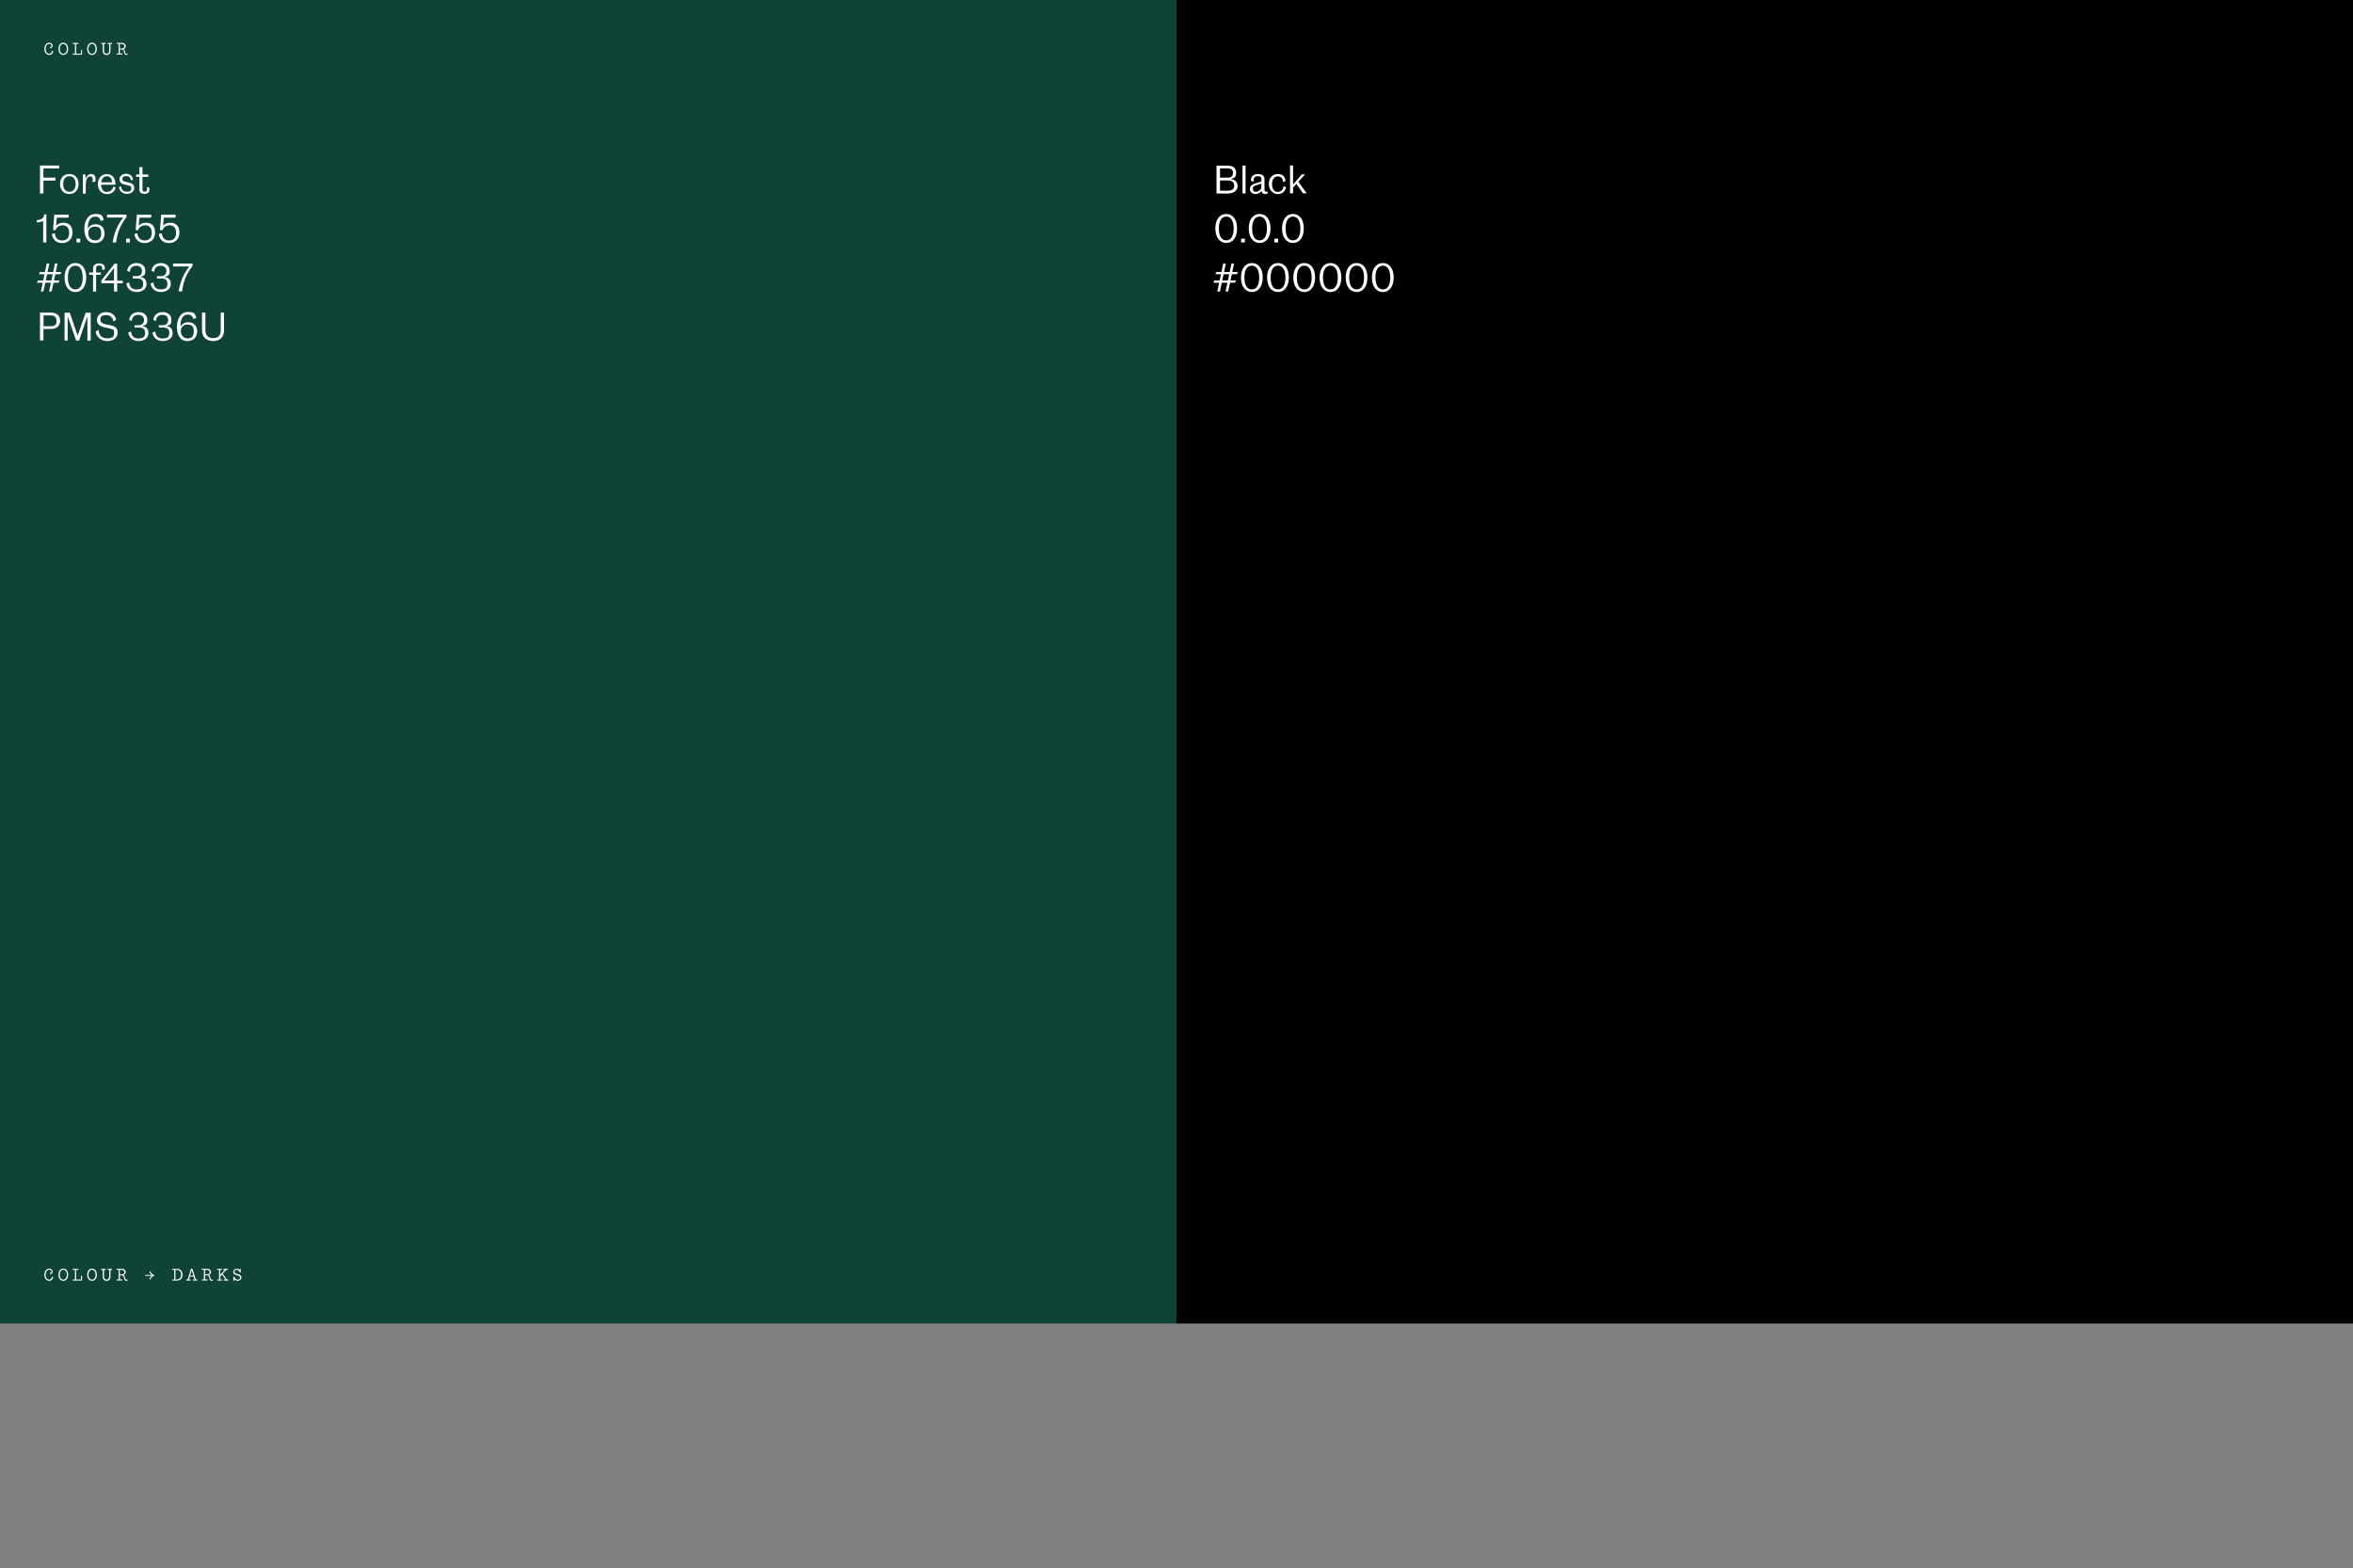 <?xml version="1.0" encoding="UTF-8"?>
<svg id="Layer_1" data-name="Layer 1" xmlns="http://www.w3.org/2000/svg" xmlns:xlink="http://www.w3.org/1999/xlink" version="1.1" viewBox="0 0 2000 1333">
  <rect x="0" y="0" width="2000" height="1333" fill="#808080" stroke="none"/>
  <defs>
    <style>
      .cls-1 {
        fill: #0f4337;
      }

      .cls-1, .cls-2, .cls-3, .cls-4 {
        stroke-width: 0px;
      }

      .cls-5 {
        clip-path: url(#clippath);
      }

      .cls-2 {
        fill: none;
      }

      .cls-3 {
        fill: #000;
      }

      .cls-4 {
        fill: #fff;
      }
    </style>
    <clipPath id="clippath">
      <rect class="cls-2" width="2000" height="1125"/>
    </clipPath>
  </defs>
  <rect class="cls-3" x="1000" width="1000" height="1125"/>
  <rect class="cls-1" width="1000" height="1125"/>
  <g class="cls-5">
    <path class="cls-4" d="M190.4,280.9c0,6.2-4.2,9-9.2,9s-9.5-2.8-9.5-9v-15.2h2.9v14.8c0,4.5,2.3,6.9,6.6,6.9s6.4-2.1,6.4-6.9v-14.8h2.8v15.2ZM159.3,287.7c3.4,0,5.4-1.6,5.4-6s-1.8-5.8-5.4-5.8-5.6,2.3-5.6,5.6,2.1,6.1,5.6,6.1M167.6,281.8c0,3.8-2.4,8.1-8.3,8.1s-8.9-4.9-8.9-12,3.3-12.7,9.3-12.7,6.1,1.6,7.2,5.1l-2.5.9c-.7-2.6-2.3-3.8-4.7-3.8-4,0-6.1,3.4-6.3,8.8,0,.3,0,.7,0,1.1h.3c.9-1.8,3.1-3.4,6.4-3.4,4.7,0,7.6,3.2,7.6,8M146.8,283c0,4.4-3.7,6.9-8.6,6.9s-8.2-3.3-8.6-7.3l2.4-.8c.3,2.9,1.6,5.9,6.1,5.9s5.8-1.6,5.8-4.7-1.4-4.6-5.2-4.6h-3.7v-2h3.7c3.1,0,4.2-2.1,4.2-4.4s-1.4-4.4-4.8-4.4-5.5,2.1-5.5,5.2l-2.3-.8c.4-4,3.4-6.7,7.9-6.7s7.5,2.5,7.5,6.6-1.3,4.3-4.1,5.1v.2c2.6.3,5.1,1.9,5.1,5.7M126.2,283c0,4.4-3.7,6.9-8.6,6.9s-8.2-3.3-8.6-7.3l2.4-.8c.3,2.9,1.6,5.9,6.1,5.9s5.8-1.6,5.8-4.7-1.4-4.6-5.2-4.6h-3.7v-2h3.7c3.1,0,4.3-2.1,4.3-4.4s-1.4-4.4-4.8-4.4-5.5,2.1-5.5,5.2l-2.3-.8c.4-4,3.4-6.7,7.9-6.7s7.5,2.5,7.5,6.6-1.3,4.3-4.1,5.1v.2c2.6.3,5.1,1.9,5.1,5.7M100,282.6c0,4.8-3.9,7.3-8.9,7.3s-9.1-3.3-9.8-8l2.4-1.6c.5,5,2.8,7.3,7.5,7.3s5.8-1.7,5.8-4.6-.5-2.6-1.7-3.2c-1.5-.7-6.7-1.4-8.2-2-3-1.2-4.7-2.7-4.7-6s3-6.5,7.5-6.5,8,2.2,8.8,6.4l-2.3,1.6c-.6-3.8-2.8-5.5-6.5-5.5s-4.6,1.8-4.6,3.8,1,2.9,3.1,3.7c1.3.5,6.2,1.1,8.1,1.9,2.2,1,3.5,2.5,3.5,5.5M77,289.5h-2.7v-19.9h-.3l-6.8,19.9h-2.5l-6.9-19.9h-.3v19.9h-2.6v-23.7h4.4l6.6,19.2h.2l6.7-19.2h4.3v23.7ZM48,272.7c0-2.8-1.3-4.6-4.7-4.6h-6.3v9.2h6.3c3.6,0,4.8-1.6,4.8-4.6M43.1,279.6h-6.2v9.8h-2.9v-23.7h9.1c5.4,0,8,2.8,8,6.9s-2.6,7-8,7"/>
    <path class="cls-4" d="M147.1,224h16.5v2.2c-2.3,2.8-4.4,6.2-6,10.1-.8,2-2.3,6.2-2.8,11.4h-3c.7-4.5,2.1-8.7,3.6-12.2,1.5-3.4,4-7.1,5.3-8.8v-.2h-13.6v-2.5ZM145.2,241.3c0,4.4-3.7,6.9-8.6,6.9s-8.2-3.3-8.6-7.3l2.4-.8c.3,2.9,1.6,5.9,6.1,5.9s5.8-1.6,5.8-4.7-1.4-4.6-5.2-4.6h-3.7v-2h3.7c3.1,0,4.3-2.1,4.3-4.4s-1.4-4.4-4.8-4.4-5.5,2.1-5.5,5.2l-2.3-.8c.4-4,3.4-6.7,7.9-6.7s7.5,2.5,7.5,6.6-1.3,4.3-4.1,5.1v.2c2.6.3,5.1,1.9,5.1,5.7M124.6,241.3c0,4.4-3.7,6.9-8.6,6.9s-8.2-3.3-8.6-7.3l2.4-.8c.3,2.9,1.6,5.9,6.1,5.9s5.8-1.6,5.8-4.7-1.4-4.6-5.2-4.6h-3.7v-2h3.7c3.1,0,4.2-2.1,4.2-4.4s-1.4-4.4-4.8-4.4-5.5,2.1-5.5,5.2l-2.3-.8c.4-4,3.4-6.7,7.9-6.7s7.5,2.5,7.5,6.6-1.3,4.3-4.1,5.1v.2c2.6.3,5.1,1.9,5.1,5.7M96.7,228.1l-8.1,10.4h8.3v-10.4h-.3ZM96.9,247.8v-7h-10.7v-2.5l11.2-14.2h2.2v14.5h4.7v2.2h-4.7v7h-2.7ZM79.1,247.8v-14.2h-3.3v-2h3.3v-3.4c0-2.9,2.3-4.3,5.2-4.3s4.8,1.1,4.8,4.1,0,.8-.1,1.1l-2.1.4c0-.4,0-.7,0-1,0-2.2-1-2.8-2.6-2.8s-2.6.4-2.6,2.2v3.7h4v2h-4v14.2h-2.6ZM57.7,235.9c0,6.1,2.1,10.1,6.3,10.1s6.3-4,6.3-10.1-2.1-10.1-6.3-10.1-6.3,4-6.3,10.1M73.3,235.9c0,7.1-3.3,12.3-9.2,12.3s-9.2-5.2-9.2-12.3,3.3-12.3,9.2-12.3,9.2,5.2,9.2,12.3M38.9,238.4h4.8l1.1-5.3h-4.8l-1.1,5.3ZM32.2,238.4h4.5l1.1-5.3h-4.7l.8-1.9h4.3l1.5-7.2h2.2l-1.5,7.2h4.8l1.5-7.2h2.2l-1.5,7.2h4.8l-.9,1.9h-4.3l-1.1,5.3h4.7l-.9,1.9h-4.2l-1.6,7.5h-2.2l1.6-7.5h-4.8l-1.6,7.5h-2.2l1.6-7.5h-4.9l.8-1.9Z"/>
    <path class="cls-4" d="M143.5,206.6c-5.6,0-8.3-4.3-8.5-7.7l2.5-.6c.3,3.4,2.2,6.1,6.1,6.1s6.1-2.1,6.1-6.5-2.3-6.4-5.4-6.4-5.4,1.5-6.2,4.2l-2.1-.2,1-13h12.4l-.3,2.5h-9.9l-.6,6.8h.2c1-1.5,3.6-2.5,5.7-2.5,5.2,0,8,2.8,8,8.5s-4,8.8-8.9,8.8M122.8,206.6c-5.6,0-8.3-4.3-8.5-7.7l2.5-.6c.3,3.4,2.3,6.1,6.1,6.1s6.1-2.1,6.1-6.5-2.3-6.4-5.4-6.4-5.4,1.5-6.2,4.2l-2.1-.2,1-13h12.4l-.3,2.5h-9.9l-.6,6.8h.2c1-1.5,3.6-2.5,5.7-2.5,5.2,0,8,2.8,8,8.5s-4,8.8-8.9,8.8M107.2,202.9h3.2v3.2h-3.2v-3.2ZM91,182.4h16.5v2.2c-2.3,2.8-4.4,6.2-6,10.1-.8,2-2.3,6.2-2.8,11.4h-3c.7-4.5,2.1-8.8,3.6-12.3,1.5-3.4,4-7.1,5.3-8.7v-.2h-13.6v-2.5ZM80.6,204.4c3.4,0,5.4-1.6,5.4-6s-1.8-5.8-5.4-5.8-5.6,2.3-5.6,5.6,2.1,6.1,5.6,6.1M88.9,198.5c0,3.8-2.4,8.1-8.3,8.1s-8.9-4.9-8.9-12,3.3-12.7,9.3-12.7,6.1,1.6,7.2,5.1l-2.5.9c-.7-2.6-2.3-3.8-4.7-3.8-4,0-6.1,3.4-6.3,8.8,0,.3,0,.7,0,1.1h.2c.9-1.8,3.1-3.4,6.4-3.4,4.7,0,7.6,3.2,7.6,8M65,202.9h3.2v3.2h-3.2v-3.2ZM52.6,206.6c-5.6,0-8.3-4.3-8.5-7.7l2.5-.6c.3,3.4,2.2,6.1,6.1,6.1s6.1-2.1,6.1-6.5-2.3-6.4-5.4-6.4-5.4,1.5-6.2,4.2l-2.1-.2,1-13h12.4l-.3,2.5h-9.9l-.6,6.8h.2c1-1.5,3.6-2.5,5.7-2.5,5.2,0,8,2.8,8,8.5s-4,8.8-8.9,8.8M36.7,206.1v-18.2h-.2c-1.2.7-3.4,1.1-5.2,1.2v-1.9c1.6-.2,2.8-.5,3.6-.9,1.8-.8,2.5-2.1,2.7-4.1h1.8v23.9h-2.8Z"/>
    <path class="cls-4" d="M118.5,161.2v-10.9h-2.8v-2h2.8v-6.2h2.6v6.2h4.9v2h-4.9v10.8c0,1.4.7,1.8,1.8,1.8,1.9,0,2.1-1,2.1-2.4s0-1.2-.2-1.5l1.8.2c.2.3.4,1.2.4,1.8,0,2.3-1.3,3.8-4.1,3.8s-4.4-1.1-4.4-3.7M113.2,152.7l-1.9.6c-.4-2.3-1.5-3.6-3.9-3.6s-3.3.6-3.3,2.3.4,1.6,1.5,2.2c1,.4,4.8,1.1,6.1,1.7,1.5.8,2.4,1.7,2.4,4.1s-2.5,4.8-6.3,4.8-6.5-2.9-6.7-5.8l1.9-.5c.3,2.7,1.4,4.4,4.7,4.4s3.9-.8,3.9-2.7-.3-1.6-1.1-2.1c-.9-.5-4.9-1.2-6.2-1.7-1.7-.8-2.7-1.8-2.7-4.3s2.5-4.4,5.7-4.4,5.5,2.2,5.8,4.9M90.8,149.8c-2.5,0-4.3,1.9-4.8,5.2h9.3c-.3-3.1-1.4-5.2-4.5-5.2M90.9,163c3.4,0,4.8-1.9,5.4-4.5l2,.9c-.8,3.2-3,5.5-7.5,5.6-4.5,0-7.6-3.4-7.6-8.5s3-8.5,7.6-8.5,7.3,3.2,7.4,9h-12.3c.2,3.9,2.1,6.2,4.9,6.2M70.4,164.5v-16.2h2.3v3.5h.2c.7-2.2,2.6-3.9,4.5-3.9s3.8,1,3.8,4-.2,1.9-.6,2.7h-2.1c.2-.6.3-1.4.3-2.3,0-1.6-.6-2.3-2.2-2.3-2.6,0-3.7,3.2-3.7,7.6v7h-2.6ZM53.7,156.4c0,4.2,2,6.6,5.3,6.6s5.3-2.5,5.3-6.6-1.9-6.6-5.3-6.6-5.3,2.5-5.3,6.6M51,156.4c0-5.1,3.2-8.5,7.9-8.5s7.9,3.4,7.9,8.5-3.2,8.5-7.9,8.5-7.9-3.4-7.9-8.5M47.1,151v2.5h-10.2v11h-2.9v-23.8h16.3v2.5h-13.4v7.8h10.2Z"/>
    <path class="cls-4" d="M1169.1,235.9c0,6.1,2.1,10.1,6.3,10.1s6.3-4,6.3-10.1-2.1-10.1-6.3-10.1-6.3,4-6.3,10.1M1184.6,235.9c0,7.1-3.3,12.3-9.2,12.3s-9.3-5.2-9.3-12.3,3.3-12.3,9.3-12.3,9.2,5.2,9.2,12.3M1146.8,235.9c0,6.1,2.1,10.1,6.3,10.1s6.3-4,6.3-10.1-2.1-10.1-6.3-10.1-6.3,4-6.3,10.1M1162.3,235.9c0,7.1-3.3,12.3-9.2,12.3s-9.3-5.2-9.3-12.3,3.3-12.3,9.3-12.3,9.2,5.2,9.2,12.3M1124.5,235.9c0,6.1,2.1,10.1,6.3,10.1s6.3-4,6.3-10.1-2.1-10.1-6.3-10.1-6.3,4-6.3,10.1M1140.1,235.9c0,7.1-3.3,12.3-9.2,12.3s-9.3-5.2-9.3-12.3,3.3-12.3,9.3-12.3,9.2,5.2,9.2,12.3M1102.3,235.9c0,6.1,2.1,10.1,6.3,10.1s6.3-4,6.3-10.1-2.1-10.1-6.3-10.1-6.3,4-6.3,10.1M1117.8,235.9c0,7.1-3.3,12.3-9.2,12.3s-9.3-5.2-9.3-12.3,3.3-12.3,9.3-12.3,9.2,5.2,9.2,12.3M1080,235.9c0,6.1,2.1,10.1,6.3,10.1s6.3-4,6.3-10.1-2.1-10.1-6.3-10.1-6.3,4-6.3,10.1M1095.5,235.9c0,7.1-3.3,12.3-9.2,12.3s-9.3-5.2-9.3-12.3,3.3-12.3,9.3-12.3,9.2,5.2,9.2,12.3M1057.7,235.9c0,6.1,2.1,10.1,6.3,10.1s6.3-4,6.3-10.1-2.1-10.1-6.3-10.1-6.3,4-6.3,10.1M1073.3,235.9c0,7.1-3.3,12.3-9.2,12.3s-9.3-5.2-9.3-12.3,3.3-12.3,9.3-12.3,9.2,5.2,9.2,12.3M1038.9,238.4h4.8l1.1-5.3h-4.8l-1.1,5.3ZM1032.2,238.4h4.5l1.1-5.3h-4.7l.8-1.9h4.3l1.5-7.2h2.2l-1.5,7.2h4.8l1.5-7.2h2.2l-1.5,7.2h4.8l-.9,1.9h-4.3l-1.1,5.3h4.7l-.9,1.9h-4.2l-1.6,7.5h-2.2l1.6-7.5h-4.8l-1.6,7.5h-2.2l1.6-7.5h-4.9l.8-1.9Z"/>
    <path class="cls-4" d="M1092.7,194.2c0,6.1,2.1,10.1,6.3,10.1s6.3-4,6.3-10.1-2.1-10.1-6.3-10.1-6.3,4-6.3,10.1M1108.2,194.2c0,7.1-3.3,12.3-9.2,12.3s-9.3-5.2-9.3-12.3,3.3-12.3,9.3-12.3,9.2,5.2,9.2,12.3M1083.2,202.9h3.2v3.2h-3.2v-3.2ZM1064.3,194.2c0,6.1,2.1,10.1,6.3,10.1s6.3-4,6.3-10.1-2.1-10.1-6.3-10.1-6.3,4-6.3,10.1M1079.9,194.2c0,7.1-3.3,12.3-9.2,12.3s-9.3-5.2-9.3-12.3,3.3-12.3,9.3-12.3,9.2,5.2,9.2,12.3M1054.9,202.9h3.2v3.2h-3.2v-3.2ZM1036,194.2c0,6.1,2.1,10.1,6.3,10.1s6.3-4,6.3-10.1-2.1-10.1-6.3-10.1-6.3,4-6.3,10.1M1051.5,194.2c0,7.1-3.3,12.3-9.2,12.3s-9.3-5.2-9.3-12.3,3.3-12.3,9.3-12.3,9.2,5.2,9.2,12.3"/>
    <path class="cls-4" d="M1099.1,140.7v15.9h.2l7.2-8.4h2.8l-5.7,6.3,7,9.8h-3.1l-5.6-8-2.8,3.2v4.8h-2.6v-23.7h2.6ZM1078.5,156.4c0-5.1,2.9-8.5,7.6-8.5s6.2,2.7,6.6,6l-2,.9c-.4-2.8-1.8-4.9-4.6-4.9s-4.9,2.4-4.9,6.6,1.9,6.6,4.9,6.6,4.5-2.2,5-4.8l2,.9c-.6,3.2-3.1,5.8-7,5.8s-7.6-3.4-7.6-8.5M1067.5,163c1.9,0,3.9-1.5,4.6-3.1v-3.9c-.5.3-1.9.8-3.7,1.3-2.1.7-3.5.9-3.5,3.1s.9,2.6,2.7,2.6M1065.7,154.4l-2.4-.6c0-.3,0-.7,0-.9,0-3.6,3.2-5,5.8-5,4.3,0,5.7,1.7,5.7,4.8v8.3c0,1.6.5,1.9,1.4,1.9s1-.1,1.3-.2v1.6c-.3.4-1.5.6-2.3.6-1.5,0-2.3-.7-2.7-1.6-.1-.3-.2-.7-.2-1h-.2c-.5,1.1-2.2,2.6-5,2.6s-4.7-1.8-4.7-4.4,2-3.9,5.2-4.8c2.4-.7,3.6-1,4.6-1.6v-1.5c0-2.1-.9-2.8-3.2-2.8s-3.4,1.2-3.4,3.3c0,.4,0,.8.2,1.3M1056.1,140.7h2.6v23.7h-2.6v-23.7ZM1049,157.7c0-2.8-1.8-4.3-5.3-4.3h-6.7v8.7h6.2c4.4,0,5.9-1.7,5.9-4.4M1048,146.8c0-2.4-1.5-3.7-4.6-3.7h-6.4v7.9h6.5c3.2,0,4.5-1.4,4.5-4.2M1052,157.8c0,3.7-2.6,6.7-8.7,6.7h-9.3v-23.7h9.4c5,0,7.3,2.2,7.3,6.1s-1.6,4.4-4.3,5.1v.2c3.5.6,5.5,2.4,5.5,5.8"/>
    <path class="cls-4" d="M201.1,1082.7c-1.2-.4-1.8-1-1.8-1.8s.7-1.6,1.8-1.6,2.2.8,2.6,2.2h.9v-3h-.9v1.2c-.5-.8-1.4-1.3-2.6-1.3s-2.9,1-2.9,2.6.8,2.2,2.4,2.7l1.8.6c1.1.4,1.7,1.1,1.7,1.9s-.8,1.6-1.9,1.6-2.6-.9-3-2.5h-.9v3.3h.9v-1.4c.6,1,1.8,1.5,3,1.5s3-1.1,3-2.7-.9-2.3-2.4-2.8l-1.7-.5ZM189.2,1082.7l3.2-3.3h1.3v-.9h-3.8v.9h1.2l-3.9,4.1v-4.1h1.4v-.9h-3.9v.9h1.5v8.2h-1.5v.9h4v-.9h-1.4v-2.7l1.5-1.5,2.8,4.2h-1.4v.9h3.9v-.9h-1.3l-3.4-4.9ZM174.3,1079.4h1.5c1.5,0,2.4.7,2.4,1.9s-.8,1.9-2.4,1.9h-1.5v-3.8ZM180.1,1087.7c-.7,0-1.1-.4-1.2-1.1l-.2-.9c-.2-1-.6-1.6-1.3-2,1.1-.3,2-1.1,2-2.5s-1.4-2.8-3.5-2.8h-4.3v.9h1.7v8.2h-1.7v.9h4.8v-.9h-2v-3.5h1c1.5,0,2.2.6,2.4,1.8l.2,1c.2,1.2.9,1.9,2,1.9s.6,0,.8-.2v-.9c-.2,0-.4.1-.6.1M162.9,1079.7l1.4,4.6h-2.7l1.3-4.6ZM163.6,1078.5h-1.3l-2.8,9.1h-1.2v.9h3.7v-.9h-1.3l.7-2.5h3.2l.7,2.5h-1.3v.9h3.7v-.9h-1.3l-2.8-9.1ZM149.1,1087.6v-8.2h1c2.4,0,3.8,1.5,3.8,4.1s-1.4,4.1-3.8,4.1h-1ZM146.5,1078.5v.9h1.6v8.2h-1.6v.9h3.6c3.2,0,5-1.8,5-5s-1.8-5-4.9-5h-3.6ZM127.1,1080.7c0,1.2.7,2.3,2,3h-5.6s0,.8,0,.8h5.6c-1.2.7-1.9,1.8-2,3h.9c0-.9.9-2.5,3.1-3v-.7c-2.2-.6-3-2.1-3.1-3.1h-1ZM101.8,1079.4h1.5c1.5,0,2.4.7,2.4,1.9s-.8,1.9-2.4,1.9h-1.5v-3.8ZM107.6,1087.7c-.7,0-1.1-.4-1.2-1.1l-.2-.9c-.2-1-.6-1.6-1.3-2,1.1-.3,2-1.1,2-2.5s-1.4-2.8-3.5-2.8h-4.3v.9h1.7v8.2h-1.7v.9h4.8v-.9h-2v-3.5h1c1.5,0,2.2.6,2.4,1.8l.2,1c.3,1.2.9,1.9,2,1.9s.6,0,.8-.2v-.9c-.2,0-.4.1-.6.1M95.2,1078.5h-3.7v.9h1.3v5.5c0,1.8-.8,2.8-2.2,2.8s-2.2-1-2.2-2.8v-5.5h1.4v-.9h-3.8v.9h1.3v5.6c0,2.4,1.2,3.7,3.3,3.7s3.3-1.3,3.3-3.7v-5.6h1.3v-.9ZM78.2,1087.7c-1.6,0-3-1.4-3-4.2s1.4-4.2,3-4.2,3,1.4,3,4.2-1.4,4.2-3,4.2M78.2,1088.7c2.2,0,4.1-1.8,4.1-5.2s-1.9-5.2-4.1-5.2-4.1,1.8-4.1,5.2,1.9,5.2,4.1,5.2M68.7,1087.6h-4v-8.2h1.9v-.9h-4.8v.9h1.9v8.2h-1.9v.9h7.9v-4h-.9v3ZM53.8,1087.7c-1.6,0-3-1.4-3-4.2s1.4-4.2,3-4.2,3,1.4,3,4.2-1.4,4.2-3,4.2M53.8,1088.7c2.2,0,4.1-1.8,4.1-5.2s-1.9-5.2-4.1-5.2-4.1,1.8-4.1,5.2,1.9,5.2,4.1,5.2M41.8,1088.7c1.7,0,3.1-1,3.4-3.3l-1-.2c-.2,1.8-1.3,2.5-2.4,2.5-1.6,0-3-1.4-3-4.2s1.5-4.2,3-4.2,1.9.7,1.9,1.5-.5,1.3-1.3,1.4l.2.9c1.4-.1,2.2-1.1,2.1-2.3,0-1.4-1.2-2.5-2.9-2.5s-4.1,1.8-4.1,5.2,2,5.2,4.2,5.2"/>
    <path class="cls-4" d="M101.8,37.4h1.5c1.5,0,2.4.7,2.4,1.9s-.8,1.9-2.4,1.9h-1.5v-3.8ZM107.6,45.7c-.7,0-1.1-.4-1.2-1.1l-.2-.9c-.2-1-.6-1.6-1.3-2,1.1-.2,2-1.1,2-2.5s-1.4-2.8-3.5-2.8h-4.3v.9h1.7v8.2h-1.7v.9h4.8v-.9h-2v-3.5h1c1.5,0,2.2.6,2.4,1.8l.2,1c.3,1.2.9,1.9,2,1.9s.6,0,.8-.2v-.9c-.2,0-.4.1-.6.1M95.2,36.5h-3.7v.9h1.3v5.5c0,1.8-.8,2.8-2.2,2.8s-2.2-1-2.2-2.8v-5.5h1.4v-.9h-3.8v.9h1.3v5.6c0,2.4,1.2,3.7,3.3,3.7s3.3-1.3,3.3-3.7v-5.6h1.3v-.9ZM78.2,45.7c-1.6,0-3-1.4-3-4.2s1.4-4.2,3-4.2,3,1.4,3,4.2-1.4,4.2-3,4.2M78.2,46.7c2.2,0,4.1-1.8,4.1-5.2s-1.9-5.2-4.1-5.2-4.1,1.8-4.1,5.2,1.9,5.2,4.1,5.2M68.7,45.6h-4v-8.2h1.9v-.9h-4.8v.9h1.9v8.2h-1.9v.9h7.9v-4h-.9v3ZM53.8,45.7c-1.6,0-3-1.4-3-4.2s1.4-4.2,3-4.2,3,1.4,3,4.2-1.4,4.2-3,4.2M53.8,46.7c2.2,0,4.1-1.8,4.1-5.2s-1.9-5.2-4.1-5.2-4.1,1.8-4.1,5.2,1.9,5.2,4.1,5.2M41.8,46.7c1.7,0,3.1-1,3.4-3.3l-1-.2c-.2,1.8-1.3,2.5-2.4,2.5-1.6,0-3-1.4-3-4.2s1.5-4.2,3-4.2,1.9.7,1.9,1.5-.5,1.3-1.3,1.4l.2.9c1.4-.1,2.2-1.1,2.1-2.3,0-1.4-1.2-2.5-2.9-2.5s-4.1,1.8-4.1,5.2,2,5.2,4.2,5.2"/>
  </g>
</svg>